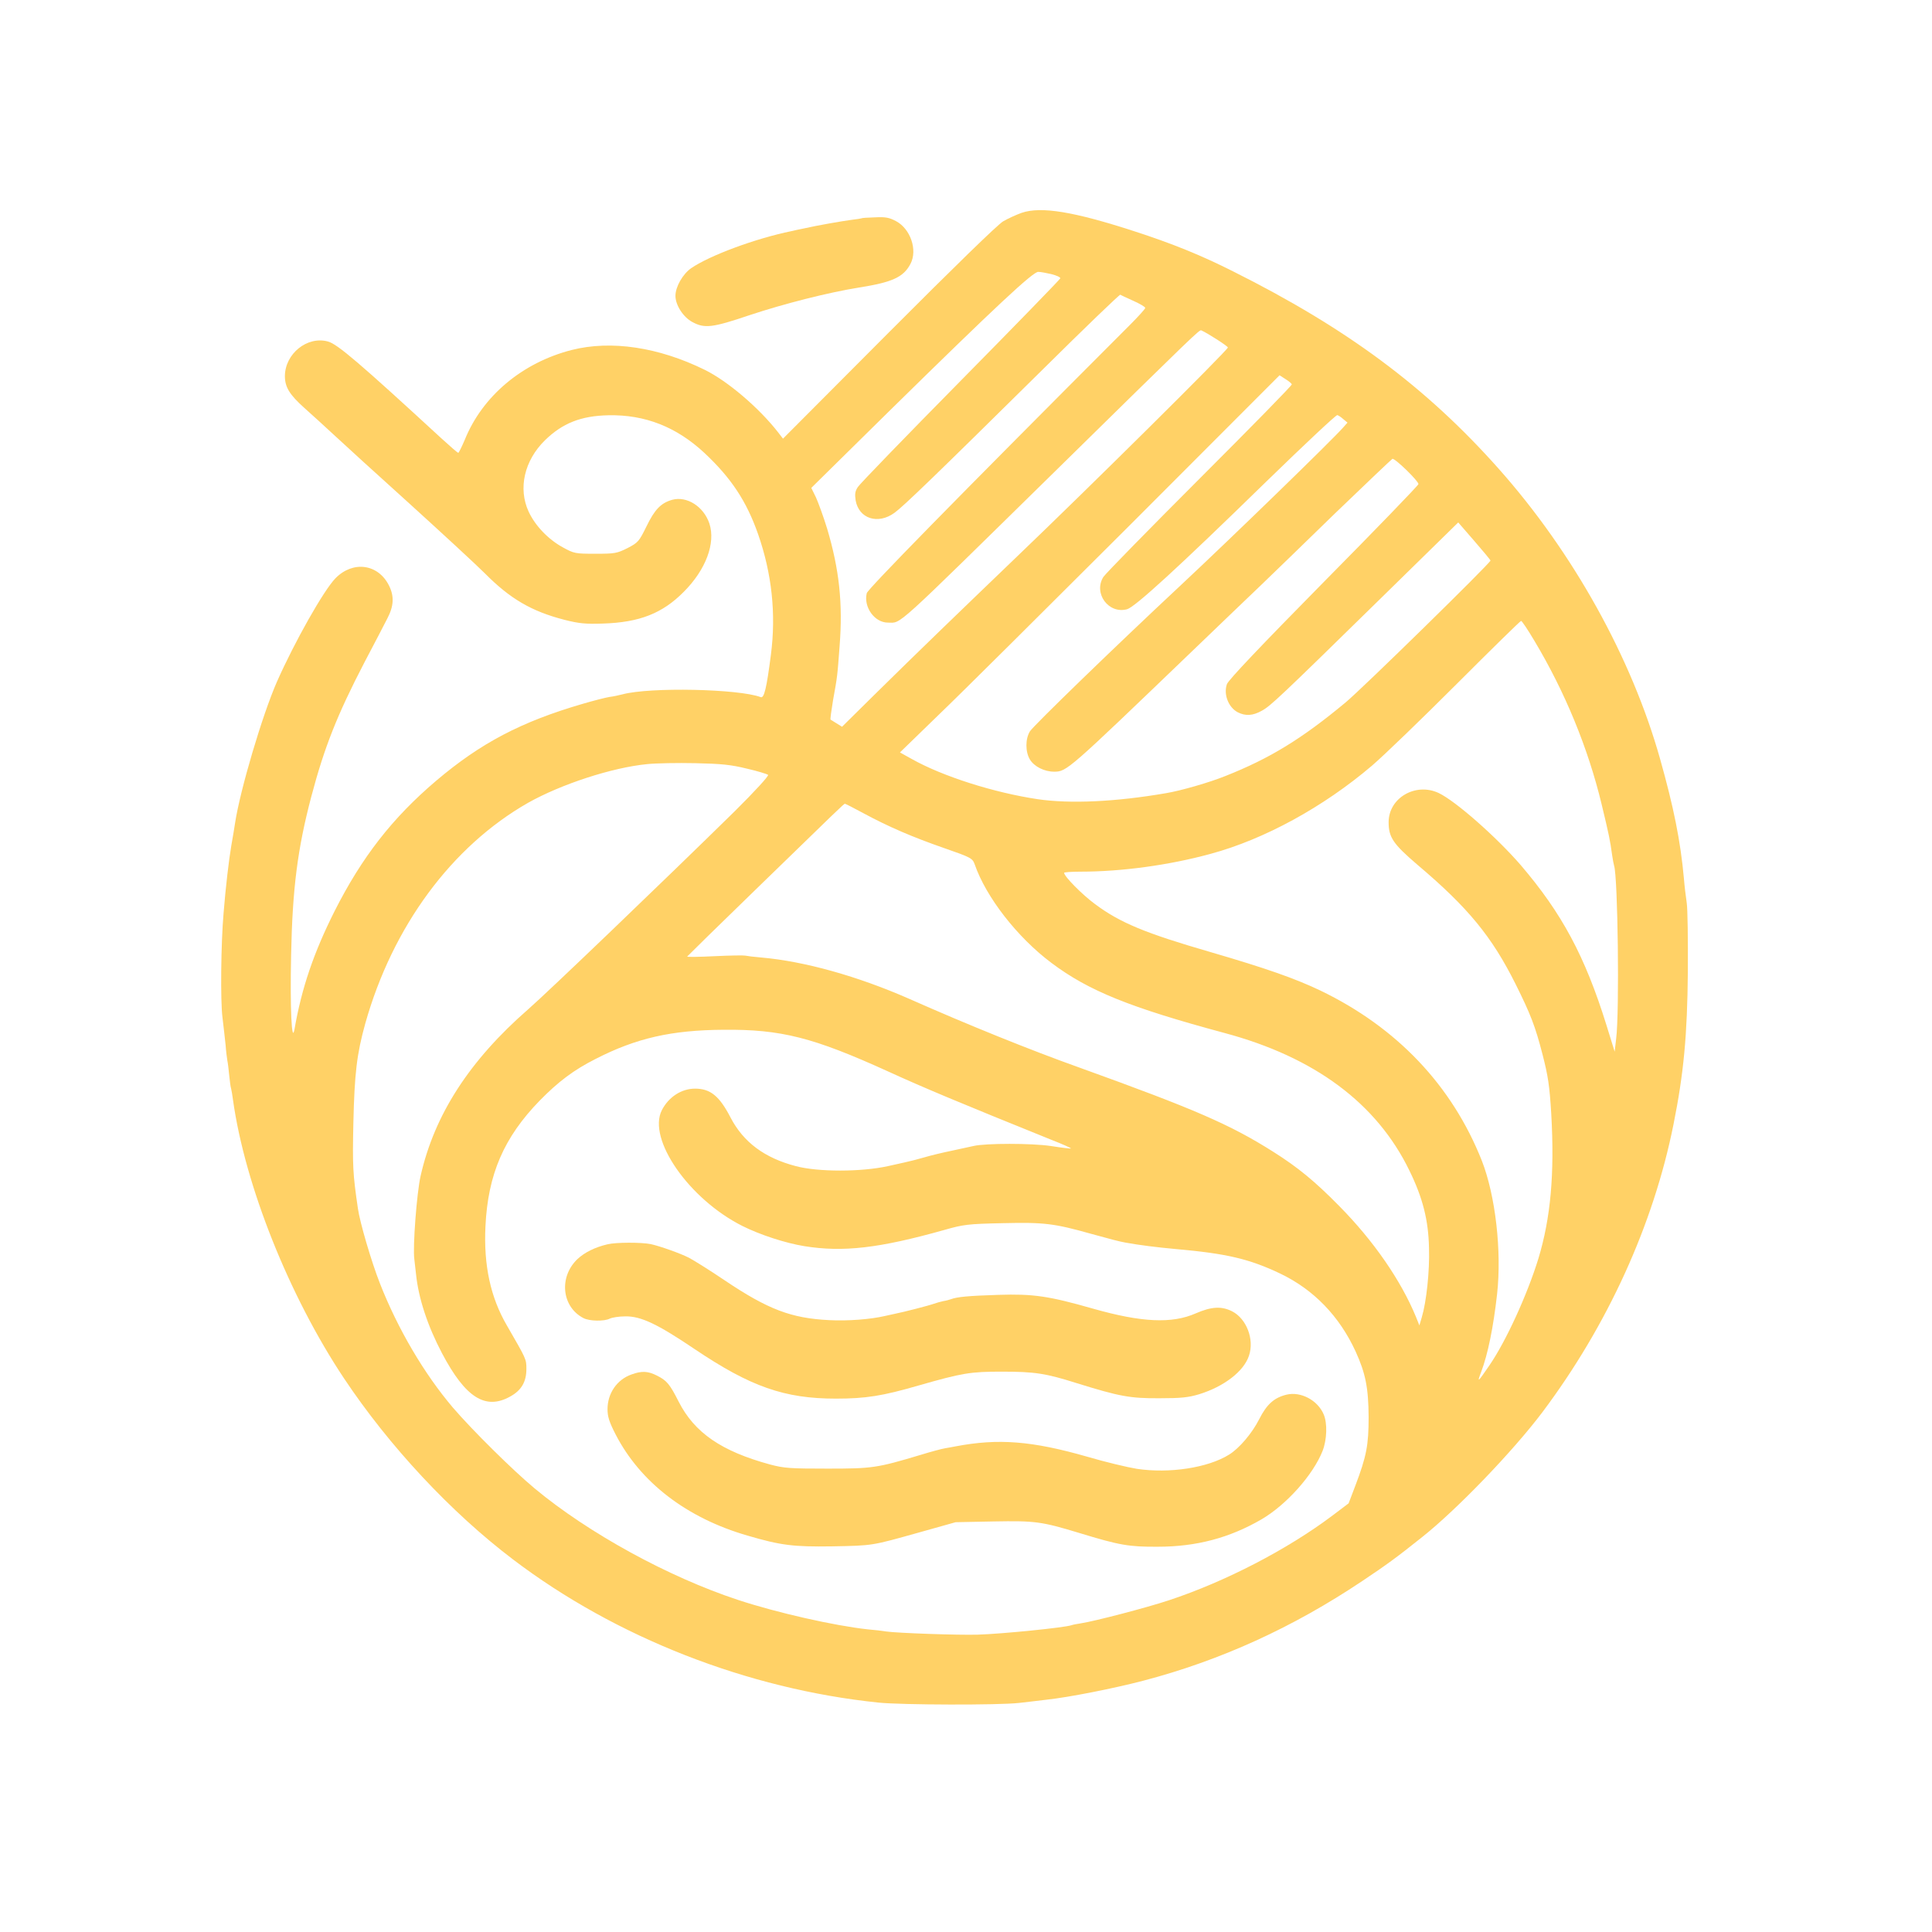 <?xml version="1.0" standalone="no"?>
<!DOCTYPE svg PUBLIC "-//W3C//DTD SVG 20010904//EN"
 "http://www.w3.org/TR/2001/REC-SVG-20010904/DTD/svg10.dtd">
<svg version="1.0" xmlns="http://www.w3.org/2000/svg"
 width="1024pt" height="1024pt" viewBox="0 0 1024 1024"
 preserveAspectRatio="xMidYMid meet">

<g transform="translate(0,1024) scale(0.1,-0.1)"
fill="#FFD166" stroke="none">
<path d="M5415 9112 c-28 -10 -72 -30 -98 -45 -30 -18 -260 -242 -607 -590
l-560 -562 -27 35 c-101 129 -266 270 -388 330 -244 120 -496 158 -705 105
-262 -67 -474 -245 -567 -477 -16 -37 -31 -68 -34 -68 -4 0 -44 35 -91 78
-429 395 -550 499 -600 512 -110 30 -227 -65 -228 -183 0 -59 25 -99 103 -169
39 -35 110 -99 157 -143 47 -44 227 -208 400 -364 173 -157 353 -323 400 -370
134 -135 247 -201 421 -246 79 -20 112 -23 204 -20 195 6 316 54 429 168 117
117 170 258 136 362 -30 90 -119 147 -197 126 -60 -17 -93 -51 -137 -142 -39
-79 -44 -85 -100 -114 -56 -28 -67 -30 -170 -30 -107 0 -113 1 -173 34 -77 42
-146 114 -181 189 -57 123 -23 271 86 378 93 91 191 130 337 133 194 4 361
-62 509 -200 142 -133 223 -256 284 -430 73 -209 96 -422 68 -639 -23 -179
-36 -232 -54 -225 -115 44 -587 54 -732 15 -20 -5 -51 -12 -70 -14 -19 -3 -82
-19 -140 -36 -327 -95 -542 -208 -778 -408 -233 -198 -394 -405 -539 -692
-110 -219 -174 -406 -212 -625 -15 -83 -24 112 -18 394 7 351 34 562 107 839
69 261 137 433 282 712 51 96 105 201 121 232 35 67 37 119 8 176 -58 114
-191 131 -283 37 -63 -65 -216 -336 -310 -548 -78 -178 -195 -573 -222 -749
-3 -21 -12 -75 -20 -120 -13 -76 -30 -221 -41 -358 -14 -160 -17 -465 -6 -551
6 -52 14 -119 17 -150 2 -31 7 -67 9 -80 3 -13 7 -49 10 -79 3 -30 7 -62 10
-70 2 -8 7 -35 10 -60 63 -451 297 -1038 588 -1475 239 -359 567 -711 897
-961 544 -413 1242 -686 1935 -758 126 -13 640 -14 745 -2 25 3 90 10 145 17
121 13 358 60 515 101 408 107 791 281 1160 528 130 87 181 124 315 231 186
147 483 456 640 664 346 461 589 995 695 1526 54 269 73 471 76 809 1 168 -1
332 -6 365 -5 33 -12 91 -15 130 -18 198 -54 376 -126 632 -151 537 -462 1096
-856 1539 -384 432 -804 744 -1408 1046 -171 86 -319 146 -522 212 -323 105
-495 133 -598 98z m158 -325 c27 -7 47 -16 47 -22 -1 -5 -239 -250 -529 -544
-289 -293 -534 -546 -544 -562 -15 -22 -17 -38 -12 -71 17 -97 118 -130 206
-66 49 36 204 185 787 761 221 219 406 397 410 395 4 -3 35 -17 70 -33 34 -15
62 -32 62 -37 0 -5 -37 -46 -82 -91 -950 -951 -1388 -1399 -1394 -1421 -18
-73 41 -156 112 -156 74 0 18 -50 879 795 753 740 772 758 782 754 34 -15 143
-85 141 -91 -8 -21 -725 -732 -1123 -1113 -306 -294 -527 -507 -751 -728
l-171 -169 -29 18 c-16 10 -31 19 -32 20 -2 1 4 47 13 101 24 132 23 129 35
288 18 227 -2 408 -66 623 -19 62 -46 136 -59 165 l-25 51 412 406 c567 557
763 740 791 739 12 0 44 -6 70 -12z m1274 -584 c2 -5 -218 -229 -487 -498
-270 -270 -500 -505 -512 -523 -54 -87 28 -198 126 -171 42 12 269 219 736
675 212 206 370 354 378 354 4 -1 18 -9 30 -20 l24 -20 -24 -27 c-57 -65 -589
-582 -863 -838 -346 -323 -776 -740 -796 -771 -25 -40 -25 -109 0 -150 23 -37
76 -64 128 -64 67 0 71 4 733 640 146 140 310 298 365 350 55 53 232 224 393
381 162 156 298 285 302 287 13 5 141 -120 138 -134 -2 -8 -228 -242 -503
-520 -336 -341 -504 -518 -512 -540 -19 -54 8 -123 57 -149 41 -21 80 -19 128
8 46 25 91 67 644 609 l397 389 85 -98 c47 -54 86 -101 86 -104 0 -13 -681
-680 -768 -752 -232 -193 -402 -297 -637 -390 -84 -34 -236 -78 -315 -91 -267
-46 -507 -57 -679 -32 -234 35 -504 121 -668 213 l-63 35 207 201 c115 110
567 560 1007 999 l798 799 31 -20 c18 -11 33 -24 34 -28z m1286 -1360 c161
-269 284 -567 356 -866 38 -158 45 -190 56 -272 3 -22 8 -46 10 -53 20 -59 29
-774 11 -917 l-8 -69 -43 139 c-114 367 -237 595 -455 850 -130 150 -346 340
-435 382 -122 57 -265 -26 -265 -155 0 -80 24 -115 151 -224 271 -229 396
-382 522 -634 79 -159 104 -222 143 -374 29 -113 37 -164 46 -315 18 -316 -3
-550 -68 -765 -59 -192 -172 -439 -260 -567 -63 -92 -66 -94 -44 -36 36 95 65
237 85 415 25 228 -9 522 -81 706 -158 399 -451 707 -856 902 -134 64 -288
118 -583 204 -345 100 -478 155 -611 254 -68 50 -164 147 -164 166 0 3 39 6
88 6 215 0 467 34 687 94 286 77 600 249 857 468 62 53 264 248 448 432 184
184 338 335 342 335 4 1 36 -47 71 -106z m-4174 -677 c57 -13 108 -29 112 -33
5 -5 -70 -87 -178 -194 -381 -374 -991 -959 -1093 -1048 -312 -272 -498 -560
-571 -885 -20 -89 -42 -375 -33 -440 2 -17 6 -53 9 -79 13 -128 61 -274 138
-420 124 -235 230 -302 361 -229 60 33 86 78 86 147 0 52 -1 52 -103 229 -87
149 -124 319 -114 526 13 276 98 472 288 667 98 100 180 162 297 221 215 110
401 152 676 154 306 3 477 -41 871 -220 190 -87 384 -168 867 -363 59 -23 106
-44 104 -46 -1 -2 -50 4 -107 13 -101 15 -345 15 -409 0 -14 -3 -65 -14 -115
-25 -49 -10 -115 -26 -145 -35 -30 -9 -77 -21 -105 -27 -27 -6 -68 -15 -90
-20 -142 -31 -369 -31 -486 0 -166 43 -279 127 -347 258 -59 114 -107 153
-188 153 -72 0 -140 -44 -176 -114 -78 -153 144 -472 427 -614 94 -47 229 -91
329 -107 205 -33 396 -11 741 86 102 29 124 32 311 36 218 5 270 -1 469 -57
105 -29 147 -40 180 -46 78 -14 166 -25 265 -34 271 -24 391 -52 555 -130 178
-85 314 -226 400 -413 53 -116 68 -194 69 -347 0 -150 -11 -208 -71 -366 l-35
-92 -86 -65 c-238 -179 -567 -350 -867 -449 -117 -39 -394 -111 -466 -122 -20
-3 -42 -7 -50 -10 -38 -13 -367 -46 -496 -50 -104 -3 -426 8 -488 17 -16 3
-59 8 -95 11 -176 19 -482 88 -688 156 -370 122 -793 354 -1077 590 -118 98
-332 310 -435 430 -152 179 -292 417 -386 657 -45 114 -107 325 -117 398 -27
184 -29 225 -24 454 6 261 18 364 63 526 145 515 458 939 863 1170 176 99 446
187 631 205 47 5 162 7 255 5 139 -3 189 -8 274 -29z m615 -235 c135 -73 263
-128 430 -186 144 -50 150 -54 162 -86 60 -174 226 -387 406 -522 198 -149
417 -237 918 -372 478 -128 807 -373 980 -729 71 -145 101 -263 104 -411 4
-122 -14 -286 -38 -366 l-13 -44 -18 45 c-80 194 -225 404 -408 589 -128 130
-218 204 -348 286 -229 145 -416 226 -1029 447 -258 92 -592 227 -901 364
-273 120 -555 199 -784 219 -38 3 -77 8 -85 10 -8 2 -81 1 -163 -3 -81 -4
-146 -5 -145 -2 2 3 165 163 363 355 436 424 468 455 473 455 3 0 46 -22 96
-49z"/>
<path d="M3220 3645 c-68 -16 -121 -43 -159 -78 -100 -95 -84 -253 31 -313 32
-17 111 -18 140 -3 12 6 49 12 83 12 82 1 169 -40 366 -173 297 -200 477 -263
749 -263 159 0 247 14 440 70 231 66 274 73 438 73 178 0 234 -9 399 -61 225
-70 282 -81 438 -80 114 0 153 4 210 21 133 41 238 122 265 205 29 86 -13 196
-90 235 -56 28 -109 25 -192 -11 -127 -56 -288 -48 -545 25 -235 67 -317 79
-502 73 -161 -5 -219 -11 -251 -23 -8 -3 -26 -8 -40 -10 -14 -3 -36 -9 -50
-14 -24 -9 -159 -44 -210 -54 -14 -3 -36 -8 -50 -11 -78 -18 -196 -27 -294
-22 -202 10 -325 56 -558 213 -77 52 -162 105 -187 118 -45 23 -155 62 -202
72 -49 10 -185 10 -229 -1z"/>
<path d="M3347 2955 c-77 -27 -127 -100 -127 -184 0 -39 9 -68 43 -134 131
-254 377 -443 699 -536 177 -52 244 -60 448 -57 218 4 209 3 459 73 l196 55
200 4 c221 4 254 0 455 -61 213 -65 263 -74 416 -73 206 0 381 47 550 145 132
77 274 236 324 363 23 59 26 146 6 193 -32 76 -122 123 -197 105 -66 -16 -105
-51 -145 -130 -38 -75 -106 -155 -160 -188 -112 -70 -317 -101 -489 -75 -49 8
-167 36 -262 64 -293 84 -472 98 -698 55 -11 -2 -36 -7 -55 -10 -19 -3 -78
-19 -130 -35 -233 -70 -257 -73 -495 -73 -197 0 -229 2 -304 22 -257 70 -400
168 -484 333 -47 93 -63 112 -115 138 -47 24 -81 26 -135 6z"/>
<path d="M4567 9083 c-2 -1 -25 -5 -52 -8 -53 -7 -180 -29 -255 -46 -25 -5
-54 -11 -65 -14 -191 -39 -433 -129 -531 -196 -45 -31 -84 -99 -84 -147 0 -49
41 -113 90 -139 65 -35 106 -30 304 37 184 61 417 120 579 146 177 28 236 55
273 126 38 73 0 185 -77 226 -36 19 -56 23 -112 20 -37 -1 -69 -3 -70 -5z"/>
</g>
</svg>
